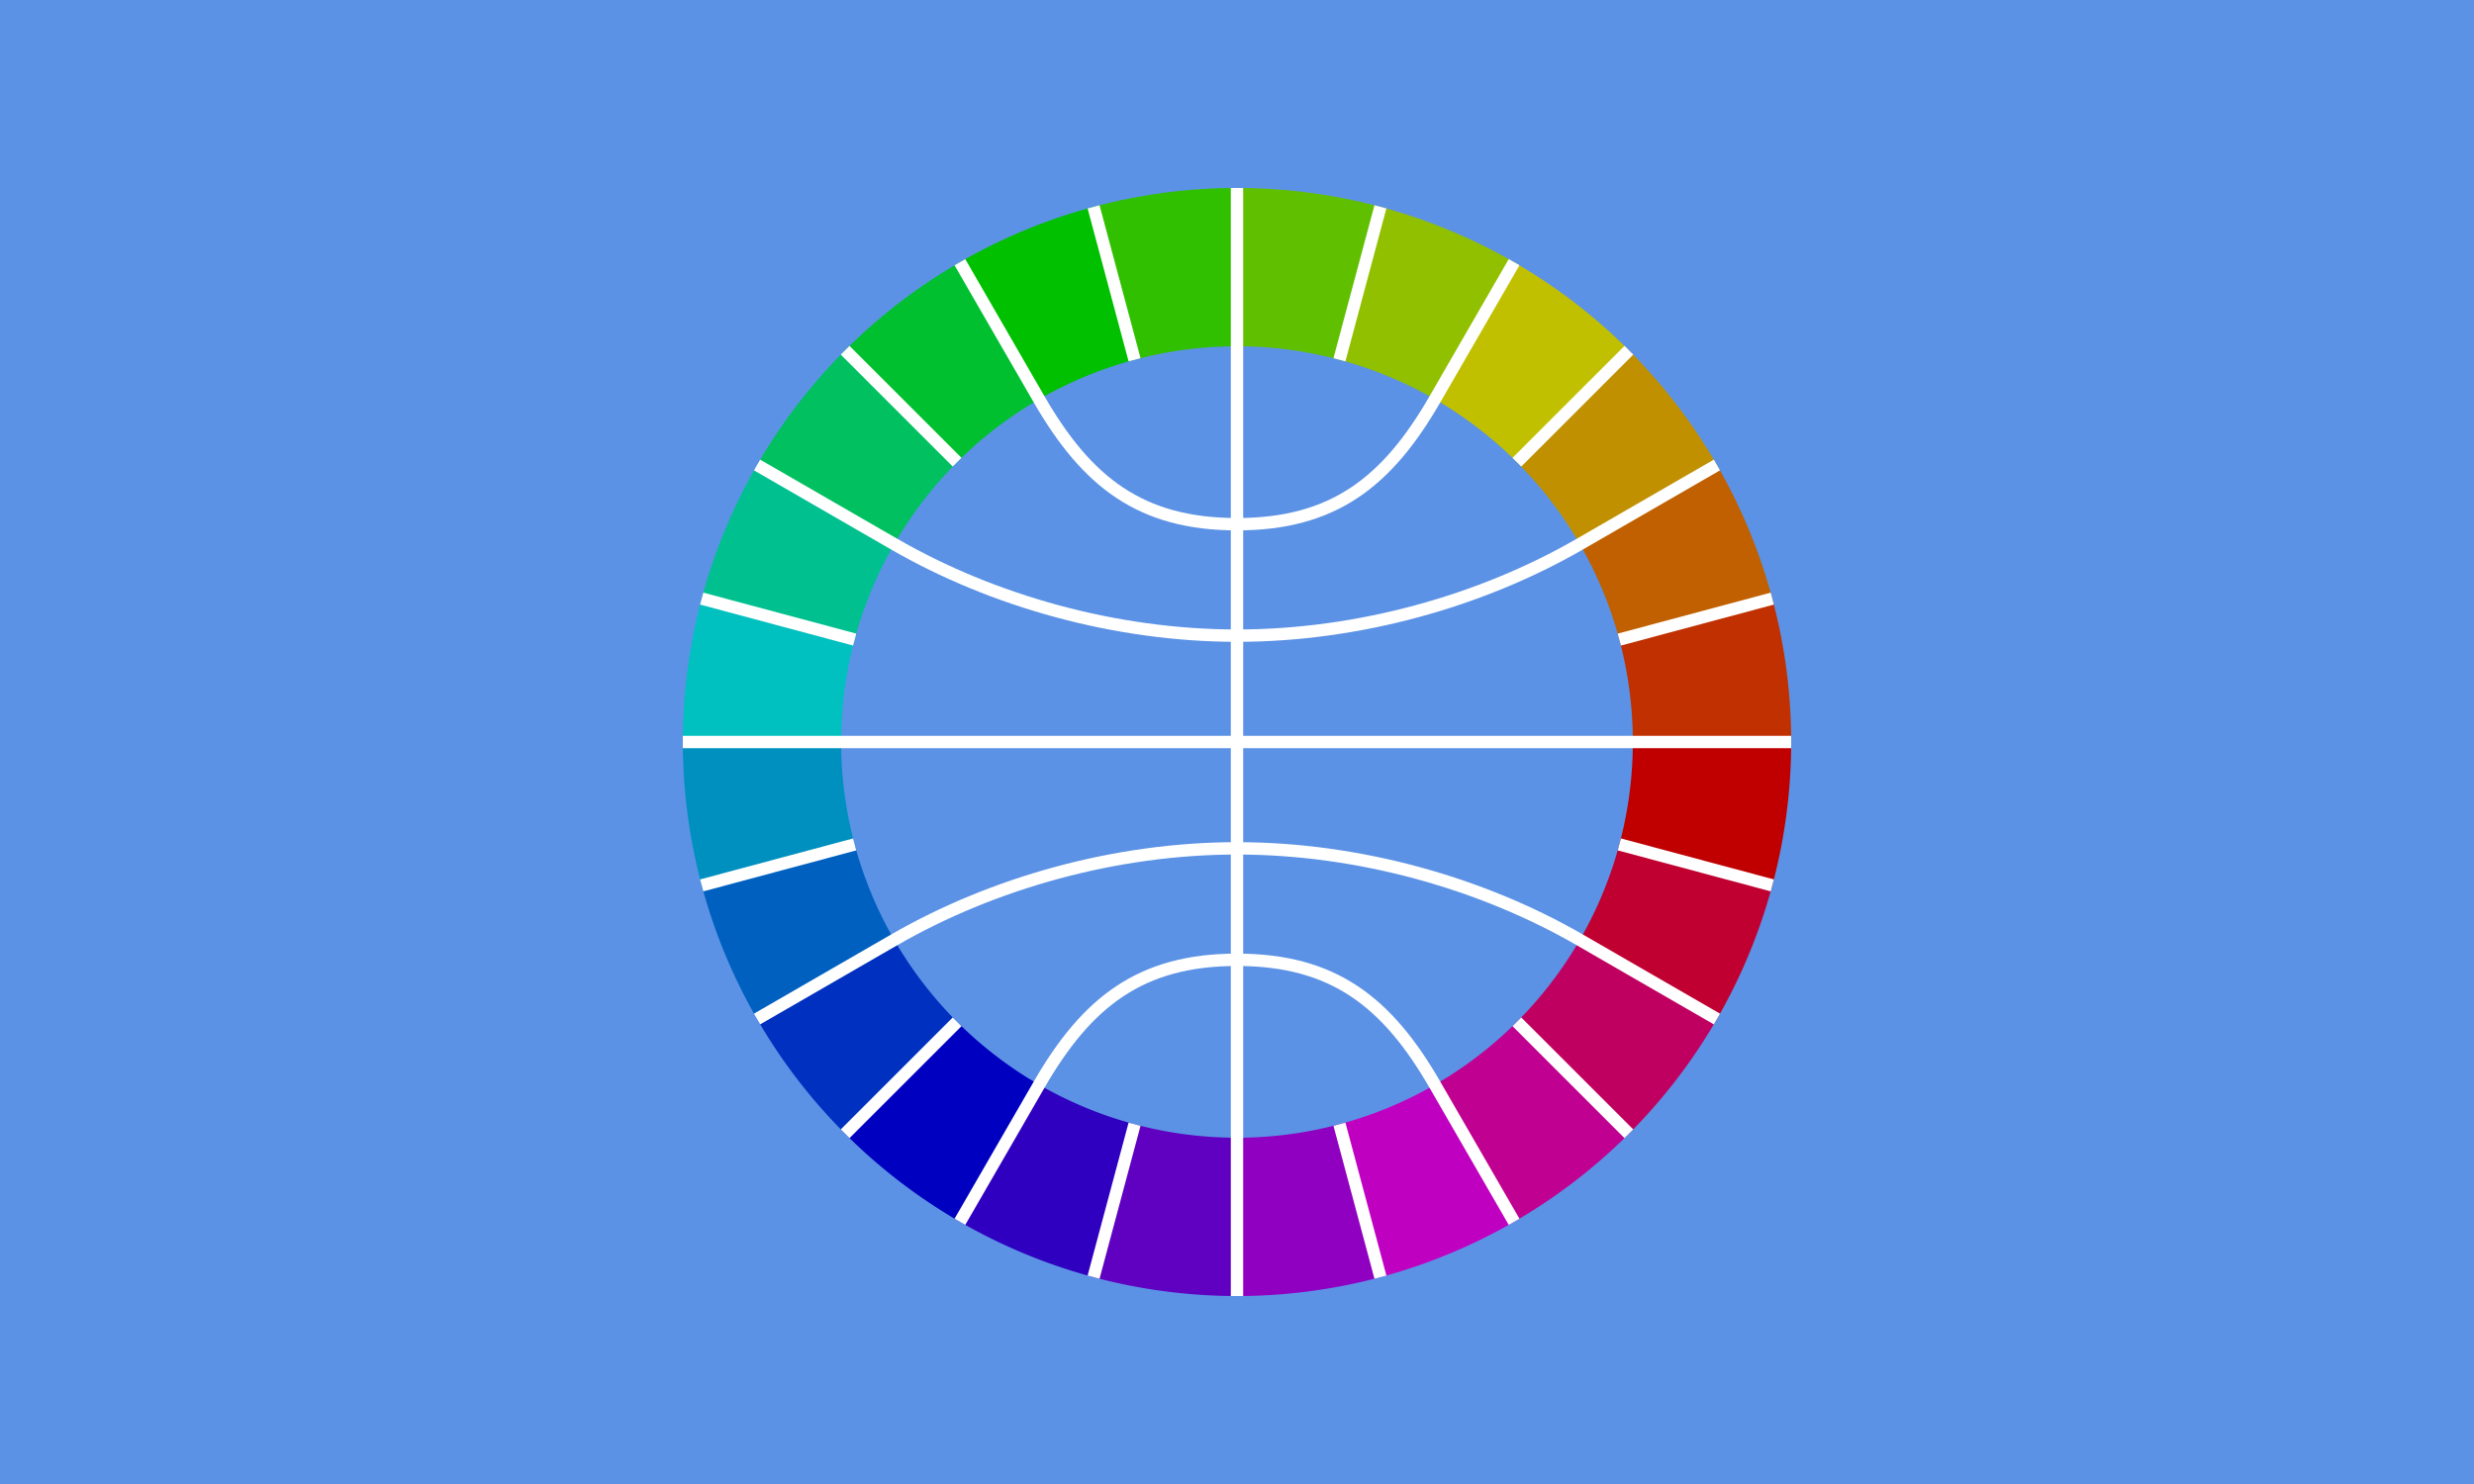 <svg xmlns="http://www.w3.org/2000/svg" width="1000" height="600" version="1.0"><path style="fill:#5b92e5;fill-opacity:1;fill-rule:nonzero;stroke:none;stroke-width:5;stroke-miterlimit:4;stroke-dasharray:none;stroke-opacity:1" d="M0 0h1000v600H0z"/><path d="M724 300a224 224 0 0 1-7.633 57.975L500 300z" style="fill:#c00000;fill-opacity:1;fill-rule:nonzero;stroke:none;stroke-width:1.5;stroke-miterlimit:4;stroke-dasharray:none"/><path style="fill:#c00030;fill-opacity:1;fill-rule:nonzero;stroke:none;stroke-width:1.5;stroke-miterlimit:4;stroke-dasharray:none" d="M716.367 357.975A224 224 0 0 1 693.99 412L500 300z"/><path style="fill:#c00060;fill-opacity:1;fill-rule:nonzero;stroke:none;stroke-width:1.5;stroke-miterlimit:4;stroke-dasharray:none" d="M693.99 412a224 224 0 0 1-35.598 46.392L500 300z"/><path d="M658.392 458.392A224 224 0 0 1 612 493.99L500 300z" style="fill:#c00090;fill-opacity:1;fill-rule:nonzero;stroke:none;stroke-width:1.5;stroke-miterlimit:4;stroke-dasharray:none"/><path d="M612 493.99a224 224 0 0 1-54.025 22.377L500 300z" style="fill:#c000c0;fill-opacity:1;fill-rule:nonzero;stroke:none;stroke-width:1.5;stroke-miterlimit:4;stroke-dasharray:none"/><path style="fill:#9000c0;fill-opacity:1;fill-rule:nonzero;stroke:none;stroke-width:1.5;stroke-miterlimit:4;stroke-dasharray:none" d="M557.975 516.367A224 224 0 0 1 500 524V300z"/><path style="fill:#6000c0;fill-opacity:1;fill-rule:nonzero;stroke:none;stroke-width:1.5;stroke-miterlimit:4;stroke-dasharray:none" d="M500 524a224 224 0 0 1-57.975-7.633L500 300z"/><path d="M442.025 516.367A224 224 0 0 1 388 493.99L500 300z" style="fill:#3000c0;fill-opacity:1;fill-rule:nonzero;stroke:none;stroke-width:1.5;stroke-miterlimit:4;stroke-dasharray:none"/><path d="M388 493.99a224 224 0 0 1-46.392-35.598L500 300z" style="fill:#0000c0;fill-opacity:1;fill-rule:nonzero;stroke:none;stroke-width:1.5;stroke-miterlimit:4;stroke-dasharray:none"/><path style="fill:#0030c0;fill-opacity:1;fill-rule:nonzero;stroke:none;stroke-width:1.5;stroke-miterlimit:4;stroke-dasharray:none" d="M341.608 458.392A224 224 0 0 1 306.01 412L500 300z"/><path style="fill:#0060c0;fill-opacity:1;fill-rule:nonzero;stroke:none;stroke-width:1.5;stroke-miterlimit:4;stroke-dasharray:none" d="M306.01 412a224 224 0 0 1-22.377-54.025L500 300z"/><path d="M283.633 357.975A224 224 0 0 1 276 300h224z" style="fill:#0090c0;fill-opacity:1;fill-rule:nonzero;stroke:none;stroke-width:1.5;stroke-miterlimit:4;stroke-dasharray:none"/><path d="M276 300a224 224 0 0 1 7.633-57.975L500 300z" style="fill:#00c0c0;fill-opacity:1;fill-rule:nonzero;stroke:none;stroke-width:1.5;stroke-miterlimit:4;stroke-dasharray:none"/><path style="fill:#00c090;fill-opacity:1;fill-rule:nonzero;stroke:none;stroke-width:1.5;stroke-miterlimit:4;stroke-dasharray:none" d="M283.633 242.025A224 224 0 0 1 306.01 188L500 300z"/><path style="fill:#00c060;fill-opacity:1;fill-rule:nonzero;stroke:none;stroke-width:1.5;stroke-miterlimit:4;stroke-dasharray:none" d="M306.01 188a224 224 0 0 1 35.598-46.392L500 300z"/><path d="M341.608 141.608A224 224 0 0 1 388 106.01L500 300z" style="fill:#00c030;fill-opacity:1;fill-rule:nonzero;stroke:none;stroke-width:1.5;stroke-miterlimit:4;stroke-dasharray:none"/><path d="M388 106.01a224 224 0 0 1 54.025-22.377L500 300z" style="fill:#00c000;fill-opacity:1;fill-rule:nonzero;stroke:none;stroke-width:1.5;stroke-miterlimit:4;stroke-dasharray:none"/><path style="fill:#30c000;fill-opacity:1;fill-rule:nonzero;stroke:none;stroke-width:1.5;stroke-miterlimit:4;stroke-dasharray:none" d="M442.025 83.633A224 224 0 0 1 500 76v224z"/><path style="fill:#60c000;fill-opacity:1;fill-rule:nonzero;stroke:none;stroke-width:1.5;stroke-miterlimit:4;stroke-dasharray:none" d="M500 76a224 224 0 0 1 57.975 7.633L500 300z"/><path d="M557.975 83.633A224 224 0 0 1 612 106.01L500 300z" style="fill:#90c000;fill-opacity:1;fill-rule:nonzero;stroke:none;stroke-width:1.5;stroke-miterlimit:4;stroke-dasharray:none"/><path d="M612 106.01a224 224 0 0 1 46.392 35.598L500 300z" style="fill:#c0c000;fill-opacity:1;fill-rule:nonzero;stroke:none;stroke-width:1.5;stroke-miterlimit:4;stroke-dasharray:none"/><path style="fill:#c09000;fill-opacity:1;fill-rule:nonzero;stroke:none;stroke-width:1.5;stroke-miterlimit:4;stroke-dasharray:none" d="M658.392 141.608A224 224 0 0 1 693.99 188L500 300z"/><path style="fill:#c06000;fill-opacity:1;fill-rule:nonzero;stroke:none;stroke-width:1.5;stroke-miterlimit:4;stroke-dasharray:none" d="M693.99 188a224 224 0 0 1 22.377 54.025L500 300z"/><path d="M716.367 242.025A224 224 0 0 1 724 300H500z" style="fill:#c03000;fill-opacity:1;fill-rule:nonzero;stroke:none;stroke-width:1.5;stroke-miterlimit:4;stroke-dasharray:none"/><path style="fill:#5b92e5;fill-opacity:1;fill-rule:nonzero;stroke:none;stroke-width:1.5;stroke-miterlimit:4;stroke-dasharray:none" d="M660 300a160 160 0 1 1-320 0 160 160 0 1 1 320 0z"/><path style="fill:none;fill-opacity:.75;fill-rule:evenodd;stroke:#fff;stroke-width:5;stroke-linecap:butt;stroke-linejoin:miter;stroke-miterlimit:4;stroke-dasharray:none;stroke-opacity:1" d="M276 300h448M500 76v448"/><path style="fill:none;fill-opacity:.75;fill-rule:evenodd;stroke:#fff;stroke-width:5;stroke-linecap:butt;stroke-linejoin:miter;stroke-miterlimit:4;stroke-dasharray:none;stroke-opacity:1" d="M276 300h64" transform="rotate(-15 500 300)"/><path transform="rotate(-45 500 300)" d="M276 300h64" style="fill:none;fill-opacity:.75;fill-rule:evenodd;stroke:#fff;stroke-width:5;stroke-linecap:butt;stroke-linejoin:miter;stroke-miterlimit:4;stroke-dasharray:none;stroke-opacity:1"/><path style="fill:none;fill-opacity:.75;fill-rule:evenodd;stroke:#fff;stroke-width:5;stroke-linecap:butt;stroke-linejoin:miter;stroke-miterlimit:4;stroke-dasharray:none;stroke-opacity:1" d="M276 300h64" transform="rotate(-75 500 300)"/><path transform="rotate(-105 500 300)" d="M276 300h64" style="fill:none;fill-opacity:.75;fill-rule:evenodd;stroke:#fff;stroke-width:5;stroke-linecap:butt;stroke-linejoin:miter;stroke-miterlimit:4;stroke-dasharray:none;stroke-opacity:1"/><path style="fill:none;fill-opacity:.75;fill-rule:evenodd;stroke:#fff;stroke-width:5;stroke-linecap:butt;stroke-linejoin:miter;stroke-miterlimit:4;stroke-dasharray:none;stroke-opacity:1" d="M276 300h64" transform="rotate(-135 500 300)"/><path transform="rotate(-165 500 300)" d="M276 300h64" style="fill:none;fill-opacity:.75;fill-rule:evenodd;stroke:#fff;stroke-width:5;stroke-linecap:butt;stroke-linejoin:miter;stroke-miterlimit:4;stroke-dasharray:none;stroke-opacity:1"/><path style="fill:none;fill-opacity:.75;fill-rule:evenodd;stroke:#fff;stroke-width:5;stroke-linecap:butt;stroke-linejoin:miter;stroke-miterlimit:4;stroke-dasharray:none;stroke-opacity:1" d="M276 300h64" transform="rotate(165 500 300)"/><path transform="rotate(135 500 300)" d="M276 300h64" style="fill:none;fill-opacity:.75;fill-rule:evenodd;stroke:#fff;stroke-width:5;stroke-linecap:butt;stroke-linejoin:miter;stroke-miterlimit:4;stroke-dasharray:none;stroke-opacity:1"/><path style="fill:none;fill-opacity:.75;fill-rule:evenodd;stroke:#fff;stroke-width:5;stroke-linecap:butt;stroke-linejoin:miter;stroke-miterlimit:4;stroke-dasharray:none;stroke-opacity:1" d="M276 300h64" transform="rotate(105 500 300)"/><path transform="rotate(75 500 300)" d="M276 300h64" style="fill:none;fill-opacity:.75;fill-rule:evenodd;stroke:#fff;stroke-width:5;stroke-linecap:butt;stroke-linejoin:miter;stroke-miterlimit:4;stroke-dasharray:none;stroke-opacity:1"/><path style="fill:none;fill-opacity:.75;fill-rule:evenodd;stroke:#fff;stroke-width:5;stroke-linecap:butt;stroke-linejoin:miter;stroke-miterlimit:4;stroke-dasharray:none;stroke-opacity:1" d="M276 300h64" transform="rotate(45 500 300.002)"/><path transform="rotate(15 500 300.008)" d="M276 300h64" style="fill:none;fill-opacity:.75;fill-rule:evenodd;stroke:#fff;stroke-width:5;stroke-linecap:butt;stroke-linejoin:miter;stroke-miterlimit:4;stroke-dasharray:none;stroke-opacity:1"/><path style="fill:none;fill-opacity:.75;fill-rule:evenodd;stroke:#fff;stroke-width:5;stroke-linecap:butt;stroke-linejoin:miter;stroke-miterlimit:4;stroke-opacity:1" d="M612 106.01c-32 55.426-.002 0-32 55.426-19.268 33.377-40.952 50.505-80 50.505s-60.732-17.128-80-50.505c-31.998-55.426 0 0-32-55.425M693.99 188l-55.426 32C598.668 243.034 548.948 257 500 257c-48.948 0-98.668-13.965-138.565-37l-55.425-32"/><path d="M612 106.01c-32 55.426-.002 0-32 55.426-19.268 33.377-40.952 50.505-80 50.505s-60.732-17.128-80-50.505c-31.998-55.426 0 0-32-55.425M693.99 188l-55.426 32C598.668 243.034 548.948 257 500 257c-48.948 0-98.668-13.965-138.565-37l-55.425-32" style="fill:none;fill-opacity:.75;fill-rule:evenodd;stroke:#fff;stroke-width:5;stroke-linecap:butt;stroke-linejoin:miter;stroke-miterlimit:4;stroke-opacity:1" transform="matrix(1 0 0 -1 0 600)"/></svg>
